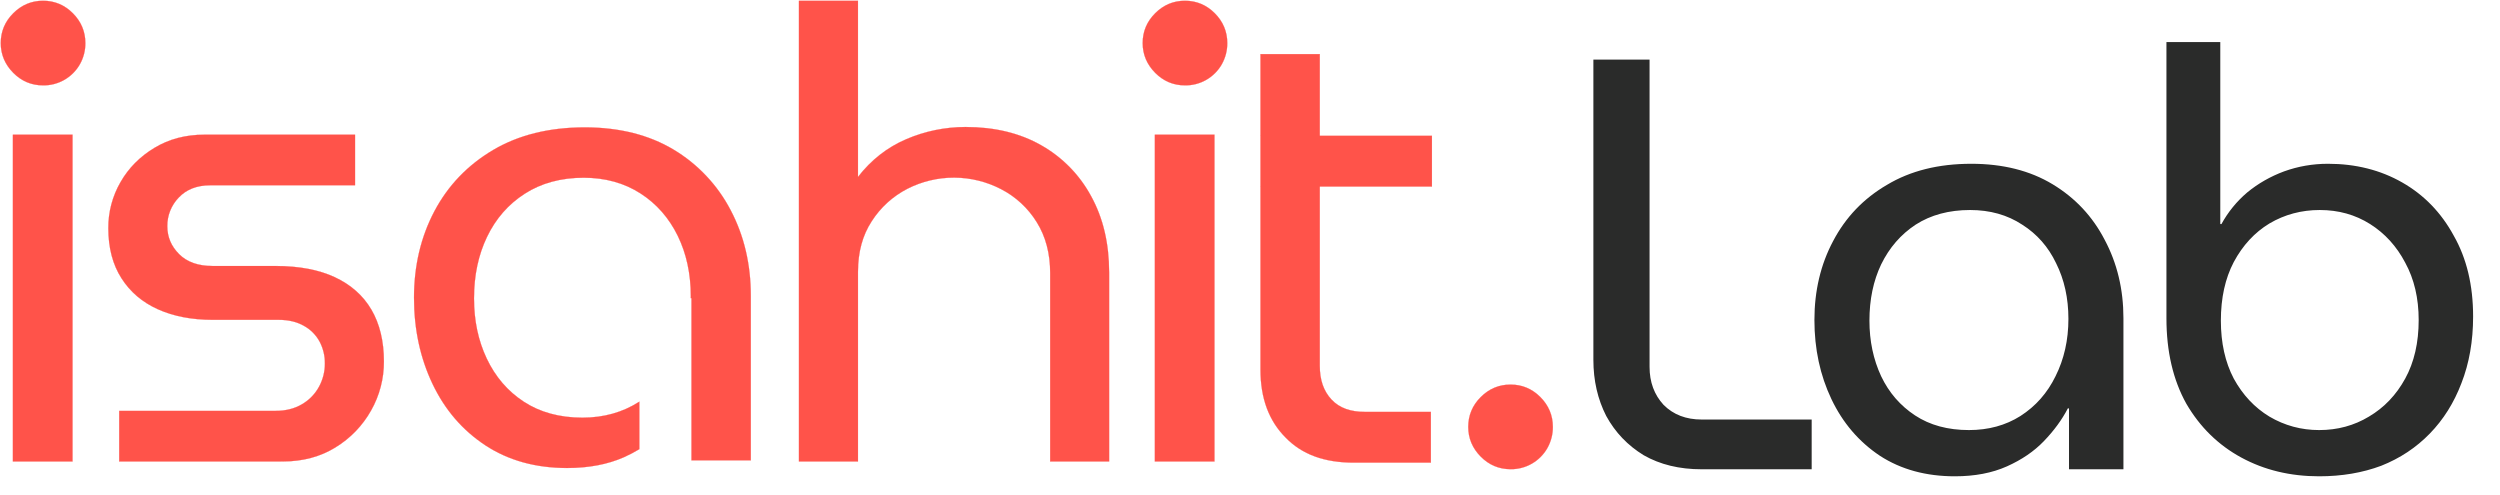 <svg width="3255" height="644" viewBox="0 0 3255 644" fill="none" xmlns="http://www.w3.org/2000/svg">
<path d="M56.06 107.8C42.14 107.8 30.03 102.64 19.73 92.32C9.41 82.07 4.32 69.98 4.32 56.06C4.32 42.14 9.41 30.06 19.73 19.74C30.05 9.42 42.14 4.33 56.06 4.33C69.98 4.33 81.99 9.49 92.31 19.74C102.63 29.99 107.73 42.15 107.73 56.06C107.73 69.97 102.64 82.06 92.31 92.32C81.98 102.58 69.9 107.8 56.06 107.8ZM16.81 600.87V175.36H94.42V600.87H16.81Z" fill="#FF534A" stroke="#FF534A" stroke-width="0.25" stroke-miterlimit="10"/>
<path d="M155.228 600.87V534.95H358.788C372.155 534.95 383.695 532.03 393.408 526.19C402.779 520.726 410.445 512.762 415.548 503.19C420.496 493.967 423.063 483.656 423.018 473.19C423.114 463.453 420.828 453.841 416.358 445.19C411.719 436.404 404.62 429.162 395.928 424.35C386.758 419.05 375.758 416.4 362.998 416.4H276.998C249.764 416.4 225.978 411.83 205.638 402.69C185.298 393.55 169.468 380.07 158.148 362.25C146.754 344.483 141.058 322.79 141.058 297.17C140.903 276.082 146.389 255.335 156.948 237.08C167.468 218.747 182.201 203.877 201.148 192.47C220.018 181.06 241.748 175.36 266.148 175.36H462.258V241.25H273.708C256.461 241.25 242.838 246.523 232.838 257.07C227.985 262.031 224.161 267.902 221.587 274.347C219.013 280.791 217.739 287.681 217.838 294.62C217.838 308.54 222.928 320.62 233.248 330.94C243.568 341.26 258.098 346.35 277.048 346.35H358.798C389.418 346.35 415.151 351.217 435.998 360.95C456.838 370.73 472.728 384.72 483.518 403.12C494.308 421.52 499.818 443.99 499.818 470.67C499.93 493.041 494.172 515.05 483.118 534.5C472.053 554.206 456.105 570.736 436.808 582.5C417.048 594.72 394.098 600.83 367.958 600.83L155.228 600.87Z" fill="#FF534A" stroke="#FF534A" stroke-width="0.25" stroke-miterlimit="10"/>
<path d="M1040.23 600.87V1H1117.06V230.43C1134.23 208.22 1155.28 191.79 1180 181.2C1204.39 170.745 1230.66 165.363 1257.2 165.38C1295.02 165.38 1327.84 173.3 1355.65 189.14C1383.14 204.682 1405.67 227.68 1420.65 255.48C1436.26 283.86 1444.06 316.95 1444.06 354.75V600.87H1367.34V355.56C1367.34 330.033 1361.5 307.92 1349.82 289.22C1338.56 270.983 1322.55 256.15 1303.51 246.31C1284.65 236.489 1263.72 231.323 1242.46 231.241C1221.2 231.159 1200.23 236.165 1181.3 245.84C1162.42 255.568 1146.44 270.112 1134.99 288C1122.99 306.33 1117.07 328.33 1117.07 353.93V600.87H1040.23Z" fill="#FF534A" stroke="#FF534A" stroke-width="0.25" stroke-miterlimit="10"/>
<path d="M1542.87 107.8C1528.95 107.8 1516.84 102.64 1506.55 92.32C1496.23 82.07 1491.13 69.98 1491.13 56.06C1491.13 42.14 1496.23 30.06 1506.55 19.74C1516.87 9.42 1528.95 4.33 1542.87 4.33C1556.79 4.33 1568.81 9.49 1579.13 19.74C1589.45 29.99 1594.54 42.15 1594.54 56.06C1594.54 69.97 1589.45 82.06 1579.13 92.32C1568.81 102.58 1556.72 107.8 1542.87 107.8ZM1503.63 600.87V175.36H1581.24V600.87H1503.63Z" fill="#FF534A" stroke="#FF534A" stroke-width="0.25" stroke-miterlimit="10"/>
<path d="M1776.74 536.25C1758.67 536.25 1744.06 531.39 1733.64 520.25C1723.22 509.11 1718.34 494.53 1718.34 476.45V70.45H1641.16V481.37C1641.16 518.91 1652.29 548.12 1673.84 569.68C1695.39 591.93 1724.6 602.35 1762.84 602.35H1862.96V536.25H1776.74ZM1641.16 176.84V242.9H1864.35V176.84H1641.16Z" fill="#FF534A" stroke="#FF534A" stroke-width="0.25" stroke-miterlimit="10"/>
<path d="M1966.73 610.86C1951.73 610.86 1938.73 605.42 1927.96 594.56C1917.19 583.7 1911.67 570.8 1911.67 555.79C1911.67 540.78 1917.1 527.79 1927.96 516.95C1938.82 506.11 1951.72 500.73 1966.73 500.73C1981.74 500.73 1994.73 506.16 2005.5 516.95C2016.27 527.74 2021.79 540.79 2021.79 555.79C2021.87 565.415 2019.44 574.895 2014.73 583.29C2009.94 591.775 2002.96 598.814 1994.51 603.666C1986.07 608.518 1976.47 611.003 1966.73 610.86V610.86Z" fill="#FF534A" stroke="#FF534A" stroke-width="0.25" stroke-miterlimit="10"/>
<path d="M1542.84 111.13C1527.84 111.13 1514.84 105.7 1504.07 94.83C1493.3 83.96 1487.77 71.07 1487.77 56.06C1487.77 41.05 1493.21 28.06 1504.07 17.23C1514.93 6.4 1527.83 1 1542.84 1C1557.85 1 1570.84 6.43 1581.61 17.23C1592.38 28.03 1597.9 41.06 1597.9 56.06C1597.98 65.685 1595.55 75.166 1590.84 83.56C1586.06 92.046 1579.07 99.084 1570.63 103.936C1562.18 108.788 1552.58 111.273 1542.84 111.13V111.13Z" fill="#FF534A" stroke="#FF534A" stroke-width="0.25" stroke-miterlimit="10"/>
<path d="M56.06 111.13C41.06 111.13 28.06 105.7 17.29 94.83C6.52 83.96 1 71.07 1 56.06C1 41.05 6.43 28.06 17.29 17.23C28.15 6.4 41.06 1 56.06 1C71.06 1 84.06 6.43 94.83 17.23C105.6 28.03 111.13 41.06 111.13 56.06C111.21 65.685 108.777 75.164 104.07 83.56C99.283 92.043 92.3 99.081 83.853 103.932C75.407 108.783 65.81 111.27 56.07 111.13H56.06Z" fill="#FF534A" stroke="#FF534A" stroke-width="0.25" stroke-miterlimit="10"/>
<path d="M951.389 273.84C934.401 241.141 908.678 213.794 877.079 194.84C844.939 175.58 806.452 165.913 761.619 165.84C715.152 165.84 675.305 175.657 642.079 195.29C608.852 214.923 583.355 241.51 565.589 275.05C547.902 308.59 539.059 346.117 539.059 387.63C539.059 428.637 547.082 466.01 563.129 499.75C579.175 533.49 602.152 560.2 632.059 579.88C662.012 599.513 697.445 609.327 738.359 609.32C766.639 609.32 791.219 604.6 812.299 595.32C819.226 592.232 825.952 588.711 832.438 584.78V522.95L831.789 523.38C810.489 536.91 786.059 543.82 758.349 543.82C728.469 543.82 702.949 536.76 681.859 522.95C660.769 509.14 644.859 490.37 633.729 466.89C622.599 443.41 617.149 417.3 617.149 388.51C617.149 358.51 622.819 331.87 634.149 308.31C645.479 284.75 661.779 265.99 683.149 252.25C704.519 238.51 730.049 231.38 760.009 231.38C788.139 231.38 812.869 238.29 833.879 251.81C854.889 265.33 871.108 283.88 882.448 307.07C893.788 330.26 899.448 356.59 899.448 385.89C899.448 386.62 899.449 387.42 899.379 388.14H900.319V599.36H977.539V385.09C977.552 344.157 968.835 307.073 951.389 273.84Z" fill="#FF534A" stroke="#FF534A" stroke-width="0.25" stroke-miterlimit="10"/>
<path d="M2215.55 611C2186.59 611 2161.45 604.904 2140.11 592.712C2119.28 580.012 2103.03 562.994 2091.34 541.658C2080.17 519.814 2074.58 495.43 2074.58 468.506V77.6H2147.73V477.65C2147.73 497.462 2153.83 513.972 2166.02 527.18C2178.72 539.88 2195.23 546.23 2215.55 546.23H2358.8V611H2215.55ZM2545.25 620.144C2507.66 620.144 2475.15 611.254 2447.71 593.474C2420.28 575.186 2399.2 550.548 2384.47 519.56C2369.74 488.572 2362.37 454.282 2362.37 416.69C2362.37 378.59 2370.5 344.3 2386.75 313.82C2403.01 282.832 2426.38 258.448 2456.86 240.668C2487.34 222.38 2523.91 213.236 2566.59 213.236C2607.73 213.236 2643.04 222.126 2672.5 239.906C2701.97 257.686 2724.57 281.816 2740.32 312.296C2756.58 342.776 2764.71 376.812 2764.71 414.404V611H2693.84V531.752H2692.32C2684.7 546.484 2674.28 560.708 2661.07 574.424C2648.37 587.632 2632.37 598.554 2613.07 607.19C2593.76 615.826 2571.16 620.144 2545.25 620.144ZM2563.54 559.946C2588.94 559.946 2611.29 553.85 2630.59 541.658C2650.41 528.958 2665.65 511.686 2676.31 489.842C2687.49 467.49 2693.08 442.598 2693.08 415.166C2693.08 388.242 2687.74 364.112 2677.08 342.776C2666.92 321.44 2652.18 304.676 2632.88 292.484C2613.58 279.784 2590.97 273.434 2565.06 273.434C2537.63 273.434 2514.01 279.784 2494.2 292.484C2474.89 305.184 2459.91 322.456 2449.24 344.3C2439.08 365.636 2434 390.02 2434 417.452C2434 443.868 2439.08 467.998 2449.24 489.842C2459.4 511.178 2474.13 528.196 2493.43 540.896C2512.74 553.596 2536.11 559.946 2563.54 559.946ZM3019.58 620.144C2981.99 620.144 2948.21 612.016 2918.24 595.76C2888.27 579.504 2864.39 556.136 2846.61 525.656C2829.34 494.668 2820.7 457.584 2820.7 414.404V54.74H2890.81V291.722H2892.33C2900.97 275.974 2912.14 262.258 2925.86 250.574C2940.08 238.89 2956.08 229.746 2973.86 223.142C2992.15 216.538 3011.2 213.236 3031.01 213.236C3067.08 213.236 3099.34 221.364 3127.79 237.62C3156.24 253.876 3178.59 276.99 3194.84 306.962C3211.61 336.426 3219.99 371.478 3219.99 412.118C3219.99 444.122 3214.91 473.078 3204.75 498.986C3195.1 524.386 3181.38 546.23 3163.6 564.518C3145.82 582.806 3124.74 596.776 3100.36 606.428C3075.97 615.572 3049.05 620.144 3019.58 620.144ZM3019.58 559.946C3043.46 559.946 3065.05 554.104 3084.35 542.42C3104.17 530.736 3119.91 514.226 3131.6 492.89C3143.28 471.554 3149.12 446.154 3149.12 416.69C3149.12 388.242 3143.28 363.35 3131.6 342.014C3120.42 320.678 3105.18 303.914 3085.88 291.722C3066.57 279.53 3044.73 273.434 3020.35 273.434C2996.47 273.434 2974.63 279.276 2954.81 290.96C2935.51 302.644 2920.02 319.408 2908.33 341.252C2897.16 362.588 2891.57 387.988 2891.57 417.452C2891.57 446.408 2897.16 471.554 2908.33 492.89C2920.02 514.226 2935.51 530.736 2954.81 542.42C2974.63 554.104 2996.22 559.946 3019.58 559.946Z" fill="#2A2B2A"/>
</svg>
